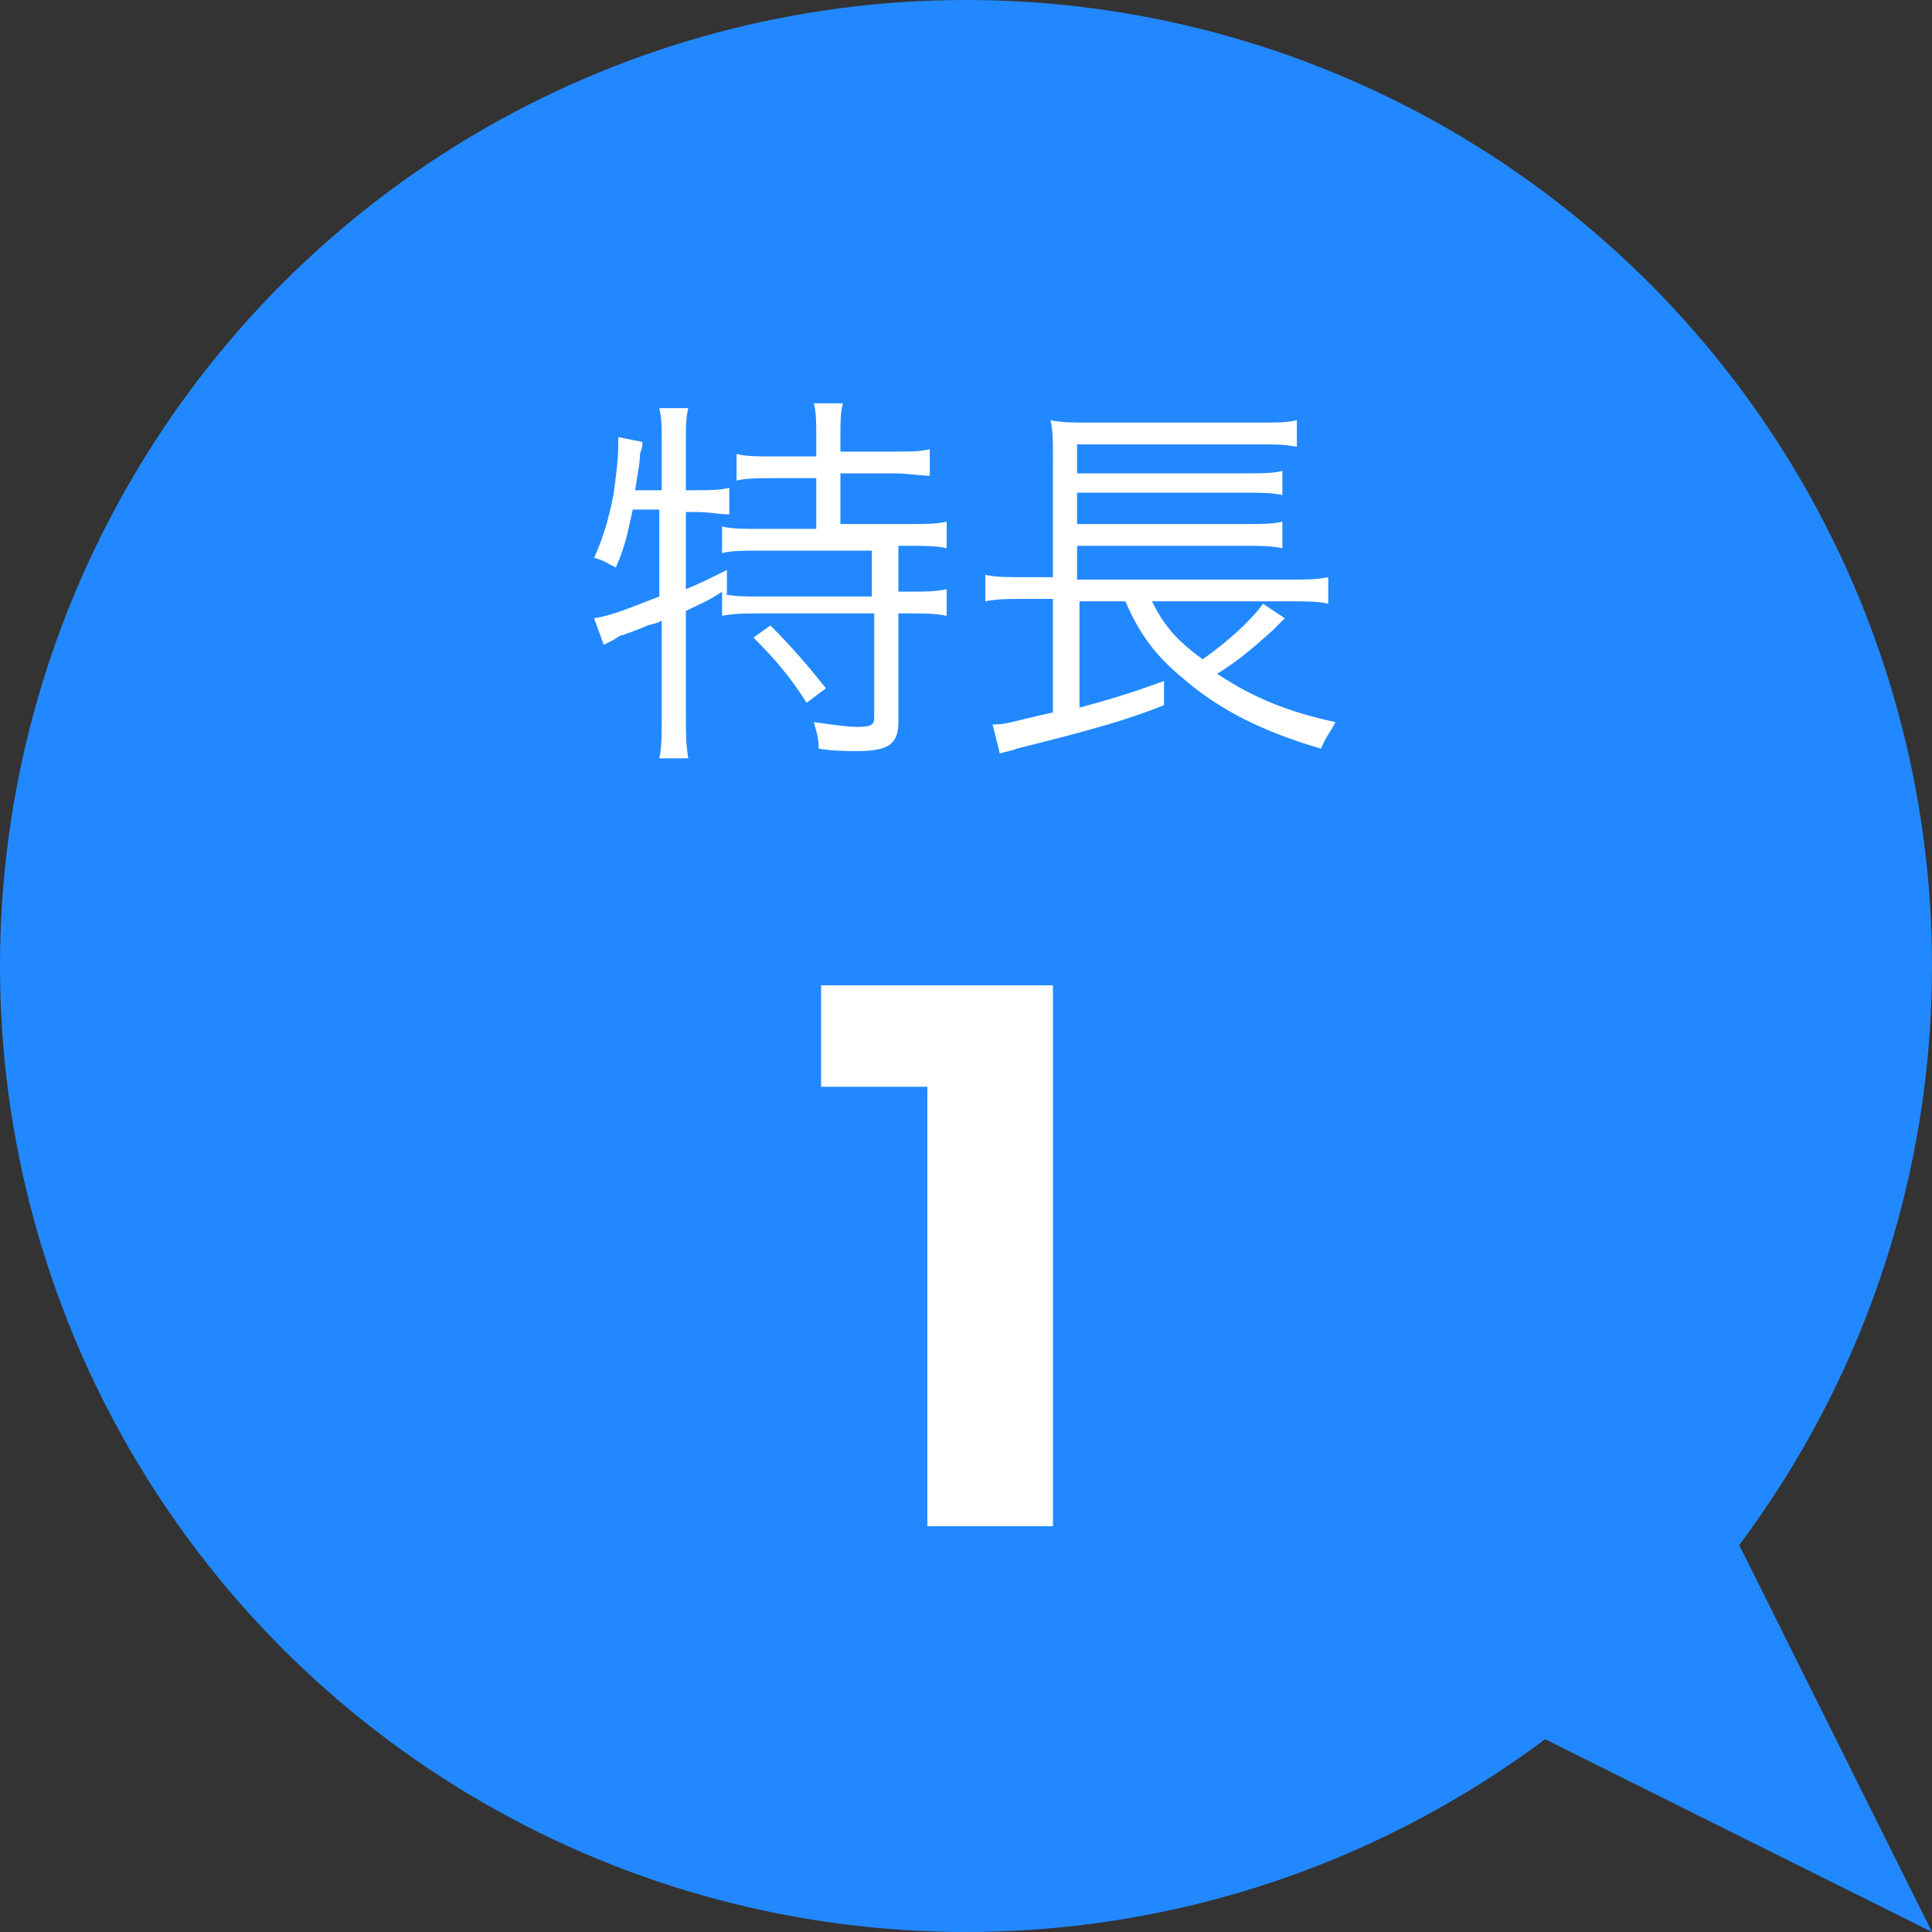 <?xml version="1.0" encoding="utf-8"?>
<!-- Generator: Adobe Illustrator 26.0.1, SVG Export Plug-In . SVG Version: 6.00 Build 0)  -->
<svg version="1.1" id="レイヤー_1" xmlns="http://www.w3.org/2000/svg" xmlns:xlink="http://www.w3.org/1999/xlink" x="0px"
	 y="0px" viewBox="0 0 80 80" style="enable-background:new 0 0 80 80;" xml:space="preserve">
<rect x="0" y="0" width="80" height="80" fill="#333333" stroke="none"/>
<style type="text/css">
	.st0{fill:#2288FF;}
	.st1{fill:#FFFFFF;}
</style>
<g>
	<g>
		<circle class="st0" cx="40" cy="40" r="40"/>
		<g>
			<g>
				<path class="st1" d="M26.2,21.1c-0.2,0.9-0.3,1.5-0.7,2.4c-0.4-0.2-0.5-0.3-0.9-0.4c0.4-0.9,0.6-1.6,0.8-2.6
					c0.1-0.7,0.2-1.5,0.2-2c0-0.1,0-0.2,0-0.4l1,0.2c0,0.2,0,0.2-0.1,0.5c0,0.4-0.1,0.8-0.2,1.5h1.1v-2.1c0-0.5,0-0.9-0.1-1.3h1.2
					c-0.1,0.4-0.1,0.8-0.1,1.3v2.1h0.4c0.6,0,1,0,1.4-0.1v1.1c-0.4,0-0.8-0.1-1.4-0.1h-0.4v3.2c0.7-0.3,0.9-0.4,1.7-0.8l0,1l-0.1,0
					c0.4,0.1,0.8,0.1,1.5,0.1h4.6v-1.9h-4.6c-0.7,0-1.2,0-1.6,0.1v-1.1c0.4,0.1,0.9,0.1,1.6,0.1h2.3v-2.1h-1.8c-0.6,0-1.1,0-1.5,0.1
					v-1.1c0.4,0.1,0.9,0.1,1.5,0.1h1.8V18c0-0.5,0-0.9-0.1-1.3h1.2c-0.1,0.4-0.1,0.8-0.1,1.3v0.7H37c0.7,0,1.1,0,1.5-0.1v1.1
					c-0.4,0-0.9-0.1-1.5-0.1h-2.2v2.1h2.8c0.7,0,1.2,0,1.6-0.1v1.1c-0.4-0.1-1-0.1-1.6-0.1h-0.4v1.9h0.4c0.7,0,1.1,0,1.6-0.1v1.1
					c-0.5-0.1-0.9-0.1-1.6-0.1h-0.4v4.5c0,0.9-0.4,1.2-1.7,1.2c-0.4,0-1,0-1.6-0.1c0-0.5-0.1-0.7-0.2-1.1c0.7,0.1,1.4,0.2,1.8,0.2
					c0.6,0,0.7-0.1,0.7-0.4v-4.3h-4.7c-0.6,0-1.1,0-1.6,0.1v-1c-0.6,0.4-0.7,0.4-1.5,0.8v4.4c0,0.6,0,1.1,0.1,1.7h-1.2
					c0.1-0.4,0.1-1,0.1-1.7v-4c-0.2,0.1-0.2,0.1-0.6,0.2c-0.4,0.2-0.8,0.3-1,0.4c-0.1,0-0.1,0-0.4,0.2c-0.2,0.1-0.2,0.1-0.4,0.2
					l-0.4-1.1c0.7-0.1,1.4-0.4,2.7-0.9v-3.6H26.2z M31.9,25.9c0.9,0.9,1.5,1.6,2.3,2.6l-0.8,0.6c-0.7-1.1-1.3-1.8-2.2-2.7L31.9,25.9
					z"/>
				<path class="st1" d="M47.7,24.9c0.5,1,1,1.6,2.1,2.4c1-0.7,2-1.6,2.5-2.3l0.9,0.6c-0.1,0.1-0.1,0.1-0.3,0.3c0,0-0.1,0.1-0.2,0.2
					c-1,0.9-1.5,1.3-2.3,1.8c1.5,1,3,1.6,4.9,2c-0.2,0.4-0.4,0.6-0.6,1.1c-2.4-0.7-4.2-1.6-5.7-2.9c-1.1-0.9-1.8-1.8-2.4-3.2h-1.9
					v4.4c1.5-0.4,2.4-0.7,3.5-1.1l0,1c-1.5,0.6-2.9,1-6.1,1.8c-0.2,0.1-0.4,0.1-0.7,0.2L41.1,30c0.6,0,0.7-0.1,2.5-0.5v-4.7h-1.2
					c-0.7,0-1.1,0-1.6,0.1v-1.1c0.4,0.1,0.9,0.1,1.6,0.1h1.2V19c0-0.9,0-1.1-0.1-1.6c0.5,0.1,0.9,0.1,1.7,0.1h6.8
					c0.9,0,1.3,0,1.7-0.1v1.1c-0.5-0.1-0.9-0.1-1.7-0.1h-7.4v1.2h6.9c0.8,0,1.2,0,1.6-0.1v1c-0.4-0.1-1-0.1-1.6-0.1h-6.9v1.3h6.9
					c0.8,0,1.2,0,1.6-0.1v1.1c-0.5-0.1-0.9-0.1-1.6-0.1h-6.9V24h8.8c0.7,0,1.1,0,1.6-0.1V25c-0.4-0.1-0.9-0.1-1.5-0.1H47.7z"/>
				<path class="st1" d="M43.6,40.8v22.4h-5.2V45H34v-4.2H43.6z"/>
			</g>
		</g>
	</g>
	<polygon class="st0" points="80,80 65.9,51.7 51.7,65.9 	"/>
</g>
</svg>
